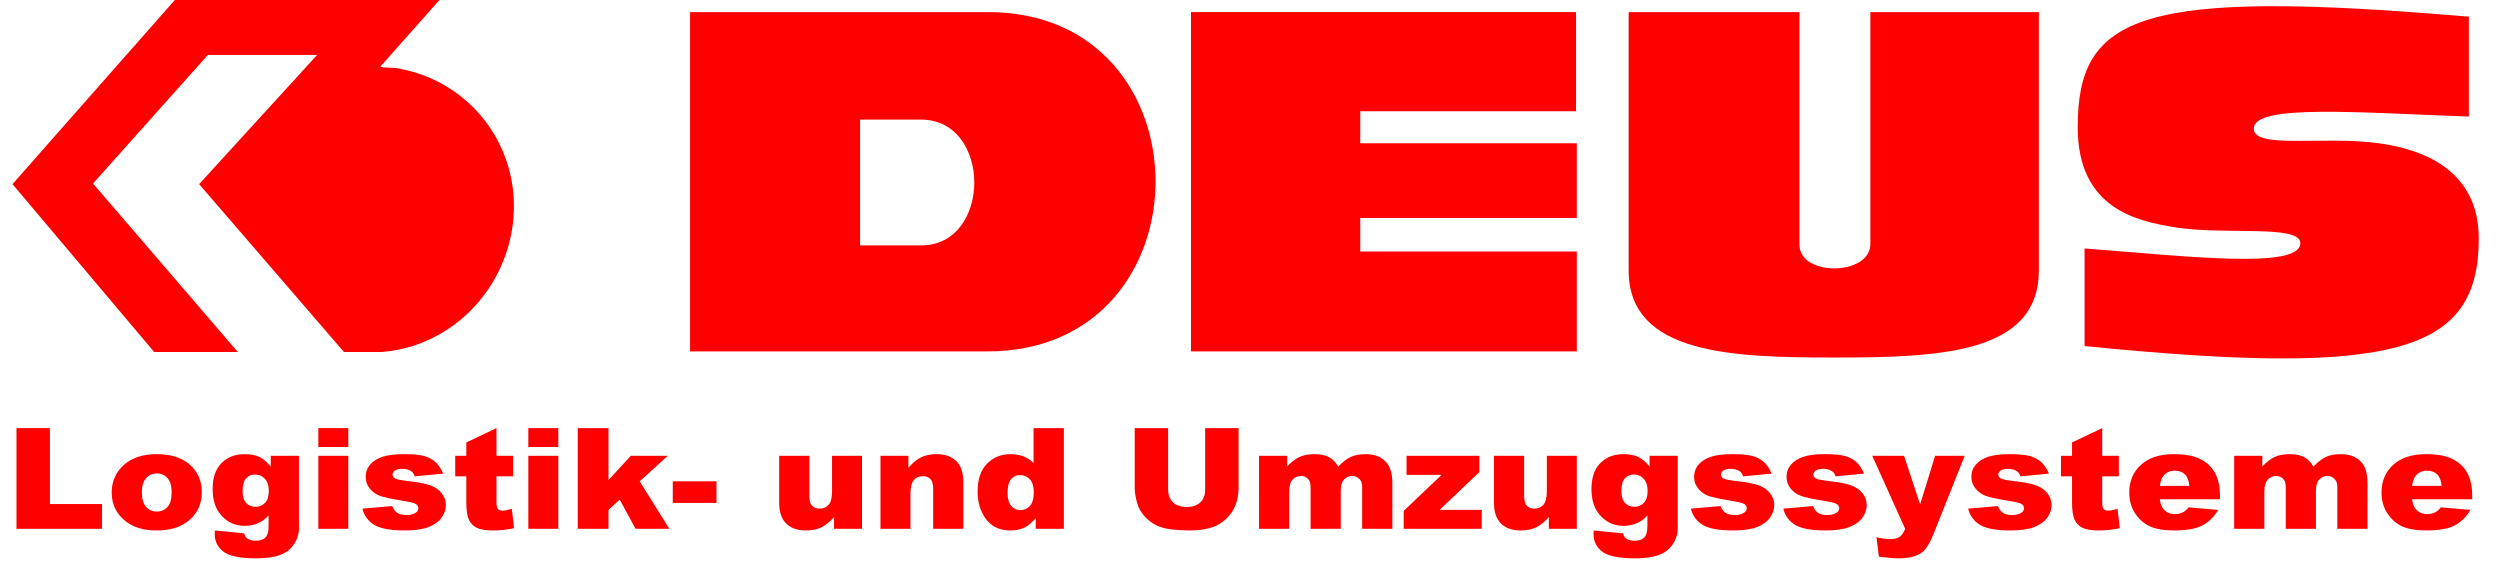 <?xml version="1.0" encoding="utf-8"?>
<!-- Generator: Adobe Illustrator 16.0.0, SVG Export Plug-In . SVG Version: 6.00 Build 0)  -->
<!DOCTYPE svg PUBLIC "-//W3C//DTD SVG 1.1//EN" "http://www.w3.org/Graphics/SVG/1.1/DTD/svg11.dtd">
<svg version="1.1" id="Ebene_1" xmlns="http://www.w3.org/2000/svg" xmlns:xlink="http://www.w3.org/1999/xlink" x="0px" y="0px"
	 width="200px" height="45px" viewBox="0 0 200 45" enable-background="new 0 0 200 45" xml:space="preserve">
<g>
	<path fill="#FF0000" d="M31.662,5.442c6.242,0.999,10.337,6.792,9.289,12.985c-0.899,5.342-5.293,9.387-10.487,9.735h-2.946
		L15.932,14.731l9.437-10.336h-8.738L7.442,14.681l11.585,13.481h-6.691L1,14.731L13.985,0h21.172l-4.745,5.343
		C30.812,5.442,31.113,5.393,31.662,5.442"/>
	<polygon fill="#FF0000" points="95.28,0.968 126.083,0.968 126.083,8.899 108.82,8.899 108.82,11.462 126.144,11.462 
		126.144,17.439 108.82,17.439 108.82,20.122 126.144,20.122 126.144,28.112 95.28,28.112 	"/>
	<path fill="#FF0000" d="M130.291,0.968h13.665v18.604c0,2.562,5.609,2.501,5.672,0V0.968h13.479v20.74
		c-0.061,6.588-7.93,6.893-16.346,6.893c-8.172,0-16.408-0.245-16.469-6.893V0.968z"/>
	<path fill="#FF0000" d="M197.508,9.324V1.336c-26.289-2.257-31.291-0.183-31.291,8.843c0,6.526,4.758,7.502,7.686,7.99
		c3.964,0.671,10.124-0.243,10.124,1.282c0,2.134-9.21,1.036-17.261,0.428v7.805c24.947,2.502,31.534,0.488,31.534-8.598
		c0-5.49-4.452-7.137-7.991-7.625c-4.39-0.61-10.003,0.488-10.003-1.161C180.248,8.29,188.787,9.021,197.508,9.324"/>
	<path fill="#FF0000" d="M55.206,0.968h23.789c17.931-0.06,17.931,27.145,0,27.145H55.206V0.968z M68.807,19.633h4.88
		c5.673,0,5.673-10.064,0-10.064h-4.88V19.633z"/>
	<polygon fill="#FF0000" points="1.32,34.25 3.993,34.25 3.993,40.323 8.164,40.323 8.164,42.304 1.32,42.304 	"/>
	<path fill="#FF0000" d="M8.936,39.405c0-0.893,0.323-1.629,0.969-2.206c0.646-0.577,1.519-0.867,2.618-0.867
		c1.257,0,2.206,0.341,2.848,1.018c0.517,0.549,0.774,1.224,0.774,2.021c0,0.898-0.32,1.633-0.96,2.206
		c-0.641,0.574-1.525,0.86-2.656,0.86c-1.009,0-1.824-0.237-2.446-0.71C9.318,41.136,8.936,40.362,8.936,39.405 M11.35,39.399
		c0,0.519,0.113,0.902,0.34,1.152c0.226,0.248,0.511,0.374,0.854,0.374c0.347,0,0.631-0.123,0.855-0.369
		c0.222-0.245,0.333-0.638,0.333-1.18c0-0.506-0.112-0.883-0.336-1.131c-0.225-0.247-0.503-0.371-0.834-0.371
		c-0.352,0-0.641,0.125-0.869,0.376C11.464,38.502,11.35,38.885,11.35,39.399"/>
	<path fill="#FF0000" d="M21.659,36.465h2.256v5.513l0.006,0.261c0,0.362-0.084,0.71-0.25,1.041
		c-0.167,0.33-0.391,0.599-0.667,0.805c-0.278,0.207-0.63,0.354-1.057,0.445c-0.427,0.091-0.916,0.136-1.467,0.136
		c-1.259,0-2.125-0.176-2.595-0.526c-0.47-0.352-0.706-0.82-0.706-1.408c0-0.072,0.004-0.171,0.012-0.295l2.34,0.234
		c0.06,0.204,0.149,0.342,0.269,0.418c0.176,0.112,0.397,0.17,0.662,0.17c0.343,0,0.6-0.088,0.77-0.258
		c0.169-0.17,0.254-0.467,0.254-0.888v-0.879c-0.235,0.256-0.471,0.443-0.707,0.559c-0.368,0.186-0.767,0.277-1.195,0.277
		c-0.836,0-1.512-0.34-2.025-1.021c-0.366-0.484-0.548-1.125-0.548-1.924c0-0.907,0.236-1.599,0.707-2.076
		c0.472-0.477,1.088-0.716,1.85-0.716c0.487,0,0.889,0.077,1.204,0.231c0.316,0.155,0.611,0.409,0.888,0.766V36.465z M19.408,39.3
		c0,0.425,0.097,0.738,0.288,0.94c0.193,0.203,0.444,0.303,0.758,0.303c0.296,0,0.546-0.104,0.748-0.315
		c0.202-0.209,0.302-0.526,0.302-0.949c0-0.428-0.105-0.755-0.316-0.979c-0.212-0.225-0.47-0.338-0.774-0.338
		c-0.306,0-0.549,0.103-0.731,0.31C19.499,38.476,19.408,38.82,19.408,39.3"/>
	<path fill="#FF0000" d="M25.467,34.25h2.398v1.51h-2.398V34.25z M25.467,36.465h2.398v5.838h-2.398V36.465z"/>
	<path fill="#FF0000" d="M28.994,40.69l2.383-0.205c0.099,0.257,0.237,0.442,0.417,0.553c0.178,0.11,0.415,0.166,0.713,0.166
		c0.325,0,0.576-0.064,0.755-0.192c0.139-0.095,0.207-0.213,0.207-0.356c0-0.162-0.091-0.288-0.275-0.374
		c-0.133-0.064-0.479-0.142-1.04-0.233c-0.837-0.135-1.417-0.26-1.742-0.376c-0.325-0.115-0.601-0.308-0.823-0.582
		c-0.224-0.273-0.334-0.586-0.334-0.937c0-0.385,0.12-0.715,0.36-0.992c0.24-0.277,0.572-0.484,0.995-0.623
		c0.421-0.137,0.987-0.207,1.698-0.207c0.75,0,1.302,0.053,1.66,0.159c0.356,0.106,0.654,0.271,0.894,0.494
		c0.238,0.225,0.436,0.525,0.593,0.903l-2.275,0.22c-0.061-0.188-0.159-0.33-0.297-0.422c-0.19-0.12-0.42-0.18-0.69-0.18
		c-0.273,0-0.473,0.046-0.598,0.136c-0.125,0.09-0.187,0.2-0.187,0.328c0,0.144,0.079,0.251,0.237,0.323
		c0.158,0.071,0.501,0.137,1.03,0.198c0.801,0.083,1.396,0.201,1.787,0.352c0.392,0.152,0.69,0.366,0.897,0.646
		c0.208,0.279,0.311,0.584,0.311,0.917c0,0.337-0.109,0.667-0.328,0.986c-0.219,0.32-0.564,0.575-1.035,0.762
		c-0.471,0.188-1.112,0.282-1.924,0.282c-1.147,0-1.964-0.151-2.452-0.453C29.444,41.681,29.132,41.25,28.994,40.69"/>
	<path fill="#FF0000" d="M39.719,34.25v2.215h1.328v1.643h-1.328v2.061c0,0.249,0.025,0.414,0.077,0.497
		c0.078,0.124,0.214,0.186,0.41,0.186c0.176,0,0.424-0.049,0.741-0.146l0.177,1.554c-0.594,0.118-1.149,0.177-1.665,0.177
		c-0.597,0-1.039-0.071-1.321-0.213c-0.284-0.141-0.493-0.358-0.629-0.648c-0.136-0.291-0.204-0.761-0.204-1.411v-2.056h-0.887
		v-1.643h0.887v-1.071L39.719,34.25z"/>
	<path fill="#FF0000" d="M42.266,34.25h2.398v1.51h-2.398V34.25z M42.266,36.465h2.398v5.838h-2.398V36.465z"/>
	<polygon fill="#FF0000" points="46.22,34.25 48.68,34.25 48.68,38.399 50.467,36.465 53.416,36.465 51.176,38.51 53.552,42.304 
		50.843,42.304 49.577,39.969 48.68,40.79 48.68,42.304 46.22,42.304 	"/>
	<rect x="53.821" y="38.504" fill="#FF0000" width="3.498" height="1.73"/>
	<path fill="#FF0000" d="M68.962,42.304h-2.239v-0.943c-0.336,0.39-0.673,0.667-1.013,0.83c-0.341,0.164-0.759,0.246-1.256,0.246
		c-0.661,0-1.181-0.184-1.557-0.55c-0.376-0.368-0.564-0.936-0.564-1.704v-3.717h2.413v3.21c0,0.368,0.073,0.628,0.22,0.782
		c0.146,0.156,0.351,0.233,0.616,0.233c0.288,0,0.523-0.103,0.706-0.309c0.185-0.207,0.276-0.574,0.276-1.103v-2.814h2.398V42.304z"
		/>
	<path fill="#FF0000" d="M70.438,36.465h2.234v0.957c0.334-0.393,0.672-0.67,1.016-0.838s0.759-0.251,1.253-0.251
		c0.666,0,1.186,0.185,1.562,0.554c0.376,0.37,0.564,0.939,0.564,1.706v3.712h-2.413v-3.203c0-0.366-0.073-0.625-0.22-0.778
		c-0.146-0.152-0.351-0.229-0.615-0.229c-0.292,0-0.529,0.103-0.71,0.309c-0.183,0.207-0.273,0.573-0.273,1.102v2.8h-2.398V36.465z"
		/>
	<path fill="#FF0000" d="M85.111,34.25v8.054h-2.25v-0.858c-0.316,0.366-0.604,0.614-0.863,0.741
		c-0.347,0.167-0.732,0.25-1.157,0.25c-0.854,0-1.507-0.302-1.958-0.906c-0.449-0.604-0.675-1.338-0.675-2.206
		c0-0.969,0.25-1.709,0.746-2.222c0.499-0.512,1.131-0.77,1.899-0.77c0.374,0,0.714,0.059,1.019,0.176
		c0.304,0.118,0.575,0.293,0.812,0.528V34.25H85.111z M82.701,39.372c0-0.459-0.104-0.801-0.314-1.027
		c-0.209-0.227-0.473-0.34-0.793-0.34c-0.279,0-0.514,0.108-0.703,0.325c-0.19,0.217-0.284,0.582-0.284,1.093
		c0,0.478,0.096,0.829,0.292,1.051c0.195,0.222,0.437,0.333,0.726,0.333c0.307,0,0.563-0.112,0.769-0.336
		C82.598,40.247,82.701,39.881,82.701,39.372"/>
	<path fill="#FF0000" d="M96.413,34.25h2.673v4.797c0,0.476-0.079,0.926-0.24,1.349c-0.159,0.423-0.41,0.793-0.751,1.108
		c-0.341,0.314-0.699,0.537-1.073,0.665c-0.521,0.177-1.146,0.267-1.875,0.267c-0.422,0-0.882-0.026-1.38-0.079
		c-0.5-0.053-0.916-0.162-1.251-0.327c-0.335-0.165-0.642-0.396-0.92-0.696c-0.278-0.3-0.467-0.609-0.57-0.927
		c-0.166-0.513-0.249-0.966-0.249-1.36V34.25h2.673v4.909c0,0.438,0.131,0.782,0.393,1.029c0.263,0.247,0.626,0.37,1.091,0.37
		c0.462,0,0.824-0.122,1.086-0.364c0.263-0.245,0.393-0.589,0.393-1.035V34.25z"/>
	<path fill="#FF0000" d="M100.724,36.465h2.248v0.858c0.325-0.356,0.651-0.61,0.982-0.763c0.329-0.151,0.727-0.228,1.192-0.228
		c0.503,0,0.9,0.083,1.192,0.248c0.292,0.166,0.532,0.413,0.717,0.743c0.378-0.383,0.722-0.644,1.034-0.783
		c0.312-0.136,0.696-0.208,1.153-0.208c0.674,0,1.2,0.187,1.579,0.56c0.378,0.373,0.567,0.955,0.567,1.746v3.666h-2.415v-3.332
		c0-0.267-0.055-0.46-0.165-0.586c-0.162-0.205-0.362-0.308-0.602-0.308c-0.284,0-0.512,0.097-0.685,0.288
		c-0.174,0.192-0.26,0.498-0.26,0.92v3.019h-2.413v-3.21c0-0.256-0.017-0.431-0.048-0.521c-0.052-0.148-0.141-0.267-0.267-0.358
		c-0.127-0.091-0.275-0.137-0.446-0.137c-0.277,0-0.505,0.098-0.683,0.292c-0.178,0.195-0.268,0.513-0.268,0.957v2.977h-2.413
		V36.465z"/>
	<polygon fill="#FF0000" points="112.524,36.465 118.345,36.465 118.345,37.771 115.166,40.792 118.542,40.792 118.542,42.304 
		112.295,42.304 112.295,40.873 115.323,37.991 112.524,37.991 	"/>
	<path fill="#FF0000" d="M126.146,42.304h-2.239v-0.943c-0.335,0.39-0.673,0.667-1.014,0.83c-0.342,0.164-0.759,0.246-1.255,0.246
		c-0.663,0-1.181-0.184-1.558-0.55c-0.375-0.368-0.564-0.936-0.564-1.704v-3.717h2.415v3.21c0,0.368,0.072,0.628,0.218,0.782
		c0.146,0.156,0.352,0.233,0.616,0.233c0.288,0,0.524-0.103,0.707-0.309c0.184-0.207,0.276-0.574,0.276-1.103v-2.814h2.398V42.304z"
		/>
	<path fill="#FF0000" d="M131.963,36.465h2.257v5.513l0.006,0.261c0,0.362-0.084,0.71-0.251,1.041
		c-0.167,0.33-0.389,0.599-0.667,0.805c-0.277,0.207-0.629,0.354-1.057,0.445c-0.426,0.091-0.916,0.136-1.467,0.136
		c-1.259,0-2.125-0.176-2.594-0.526c-0.471-0.352-0.706-0.82-0.706-1.408c0-0.072,0.004-0.171,0.011-0.295l2.342,0.234
		c0.058,0.204,0.147,0.342,0.269,0.418c0.176,0.112,0.397,0.17,0.662,0.17c0.343,0,0.6-0.088,0.77-0.258
		c0.169-0.17,0.254-0.467,0.254-0.888v-0.879c-0.235,0.256-0.472,0.443-0.707,0.559c-0.369,0.186-0.767,0.277-1.196,0.277
		c-0.836,0-1.511-0.34-2.024-1.021c-0.367-0.484-0.548-1.125-0.548-1.924c0-0.907,0.236-1.599,0.706-2.076
		c0.472-0.477,1.088-0.716,1.851-0.716c0.487,0,0.888,0.077,1.202,0.231c0.317,0.155,0.613,0.409,0.889,0.766V36.465z M129.713,39.3
		c0,0.425,0.096,0.738,0.288,0.94c0.193,0.203,0.444,0.303,0.757,0.303c0.297,0,0.547-0.104,0.749-0.315
		c0.201-0.209,0.302-0.526,0.302-0.949c0-0.428-0.106-0.755-0.317-0.979c-0.211-0.225-0.47-0.338-0.775-0.338
		c-0.306,0-0.549,0.103-0.73,0.31C129.804,38.476,129.713,38.82,129.713,39.3"/>
	<path fill="#FF0000" d="M135.267,40.69l2.383-0.205c0.1,0.257,0.237,0.442,0.417,0.553c0.178,0.11,0.416,0.166,0.713,0.166
		c0.326,0,0.576-0.064,0.755-0.192c0.138-0.095,0.208-0.213,0.208-0.356c0-0.162-0.093-0.288-0.277-0.374
		c-0.133-0.064-0.479-0.142-1.039-0.233c-0.837-0.135-1.418-0.26-1.744-0.376c-0.325-0.115-0.598-0.308-0.822-0.582
		c-0.223-0.273-0.334-0.586-0.334-0.937c0-0.385,0.12-0.715,0.361-0.992c0.241-0.277,0.572-0.484,0.995-0.623
		c0.421-0.137,0.988-0.207,1.698-0.207c0.749,0,1.302,0.053,1.659,0.159c0.356,0.106,0.655,0.271,0.894,0.494
		c0.239,0.225,0.437,0.525,0.595,0.903l-2.276,0.22c-0.059-0.188-0.159-0.33-0.297-0.422c-0.191-0.12-0.42-0.18-0.69-0.18
		c-0.273,0-0.474,0.046-0.598,0.136s-0.188,0.2-0.188,0.328c0,0.144,0.08,0.251,0.237,0.323c0.159,0.071,0.501,0.137,1.03,0.198
		c0.801,0.083,1.396,0.201,1.788,0.352c0.39,0.152,0.69,0.366,0.896,0.646c0.208,0.279,0.31,0.584,0.31,0.917
		c0,0.337-0.109,0.667-0.328,0.986c-0.218,0.32-0.563,0.575-1.034,0.762c-0.471,0.188-1.113,0.282-1.925,0.282
		c-1.147,0-1.964-0.151-2.45-0.453C135.718,41.681,135.406,41.25,135.267,40.69"/>
	<path fill="#FF0000" d="M142.663,40.69l2.383-0.205c0.098,0.257,0.236,0.442,0.416,0.553c0.178,0.11,0.415,0.166,0.713,0.166
		c0.324,0,0.577-0.064,0.754-0.192c0.139-0.095,0.209-0.213,0.209-0.356c0-0.162-0.093-0.288-0.277-0.374
		c-0.132-0.064-0.479-0.142-1.04-0.233c-0.835-0.135-1.417-0.26-1.742-0.376c-0.326-0.115-0.601-0.308-0.824-0.582
		c-0.223-0.273-0.334-0.586-0.334-0.937c0-0.385,0.121-0.715,0.361-0.992c0.241-0.277,0.572-0.484,0.994-0.623
		c0.423-0.137,0.988-0.207,1.698-0.207c0.75,0,1.304,0.053,1.661,0.159c0.357,0.106,0.654,0.271,0.893,0.494
		c0.239,0.225,0.437,0.525,0.595,0.903l-2.276,0.22c-0.06-0.188-0.159-0.33-0.298-0.422c-0.189-0.12-0.419-0.18-0.689-0.18
		c-0.274,0-0.472,0.046-0.598,0.136c-0.125,0.09-0.187,0.2-0.187,0.328c0,0.144,0.079,0.251,0.237,0.323
		c0.157,0.071,0.5,0.137,1.03,0.198c0.8,0.083,1.396,0.201,1.787,0.352c0.39,0.152,0.689,0.366,0.897,0.646
		c0.207,0.279,0.311,0.584,0.311,0.917c0,0.337-0.11,0.667-0.328,0.986c-0.219,0.32-0.564,0.575-1.035,0.762
		c-0.471,0.188-1.113,0.282-1.925,0.282c-1.147,0-1.964-0.151-2.451-0.453C143.113,41.681,142.8,41.25,142.663,40.69"/>
	<path fill="#FF0000" d="M149.782,36.465h2.543l1.284,3.887l1.201-3.887h2.366l-2.486,6.237c-0.284,0.708-0.573,1.188-0.868,1.438
		c-0.418,0.35-1.053,0.526-1.908,0.526c-0.347,0-0.882-0.043-1.606-0.13l-0.19-1.562c0.347,0.102,0.732,0.152,1.159,0.152
		c0.284,0,0.513-0.06,0.689-0.18c0.174-0.119,0.324-0.333,0.446-0.639L149.782,36.465z"/>
	<path fill="#FF0000" d="M157.451,40.69l2.384-0.205c0.099,0.257,0.236,0.442,0.416,0.553c0.179,0.11,0.416,0.166,0.713,0.166
		c0.325,0,0.577-0.064,0.755-0.192c0.139-0.095,0.208-0.213,0.208-0.356c0-0.162-0.091-0.288-0.277-0.374
		c-0.132-0.064-0.479-0.142-1.039-0.233c-0.836-0.135-1.417-0.26-1.743-0.376c-0.326-0.115-0.6-0.308-0.823-0.582
		s-0.335-0.586-0.335-0.937c0-0.385,0.121-0.715,0.361-0.992c0.241-0.277,0.573-0.484,0.995-0.623
		c0.423-0.137,0.988-0.207,1.699-0.207c0.749,0,1.301,0.053,1.659,0.159c0.357,0.106,0.655,0.271,0.893,0.494
		c0.239,0.225,0.438,0.525,0.595,0.903l-2.276,0.22c-0.059-0.188-0.158-0.33-0.297-0.422c-0.189-0.12-0.42-0.18-0.69-0.18
		c-0.273,0-0.472,0.046-0.597,0.136s-0.188,0.2-0.188,0.328c0,0.144,0.079,0.251,0.237,0.323c0.158,0.071,0.501,0.137,1.031,0.198
		c0.8,0.083,1.396,0.201,1.787,0.352c0.391,0.152,0.689,0.366,0.897,0.646c0.207,0.279,0.31,0.584,0.31,0.917
		c0,0.337-0.109,0.667-0.327,0.986c-0.22,0.32-0.564,0.575-1.035,0.762c-0.472,0.188-1.112,0.282-1.925,0.282
		c-1.147,0-1.964-0.151-2.451-0.453C157.902,41.681,157.59,41.25,157.451,40.69"/>
	<path fill="#FF0000" d="M168.177,34.25v2.215h1.329v1.643h-1.329v2.061c0,0.249,0.024,0.414,0.076,0.497
		c0.078,0.124,0.215,0.186,0.412,0.186c0.175,0,0.423-0.049,0.741-0.146l0.176,1.554c-0.594,0.118-1.149,0.177-1.666,0.177
		c-0.597,0-1.038-0.071-1.322-0.213c-0.284-0.141-0.493-0.358-0.628-0.648c-0.135-0.291-0.203-0.761-0.203-1.411v-2.056h-0.886
		v-1.643h0.886v-1.071L168.177,34.25z"/>
	<path fill="#FF0000" d="M177.598,39.942h-4.812c0.043,0.362,0.147,0.63,0.312,0.804c0.232,0.256,0.534,0.384,0.906,0.384
		c0.235,0,0.459-0.056,0.671-0.167c0.129-0.07,0.269-0.195,0.419-0.376l2.367,0.205c-0.362,0.588-0.798,1.009-1.31,1.262
		c-0.51,0.255-1.243,0.382-2.199,0.382c-0.831,0-1.483-0.109-1.958-0.327c-0.476-0.218-0.87-0.564-1.183-1.04
		c-0.313-0.475-0.468-1.032-0.468-1.671c0-0.912,0.313-1.651,0.94-2.217c0.627-0.565,1.494-0.848,2.599-0.848
		c0.896,0,1.604,0.126,2.124,0.38c0.519,0.253,0.915,0.62,1.185,1.101c0.271,0.48,0.408,1.105,0.408,1.874V39.942z M175.154,38.871
		c-0.048-0.438-0.171-0.751-0.375-0.937c-0.202-0.187-0.468-0.281-0.798-0.281c-0.38,0-0.685,0.143-0.913,0.423
		c-0.146,0.18-0.238,0.445-0.277,0.795H175.154z"/>
	<path fill="#FF0000" d="M178.737,36.465h2.248v0.858c0.325-0.356,0.651-0.61,0.982-0.763c0.329-0.151,0.727-0.228,1.193-0.228
		c0.501,0,0.899,0.083,1.191,0.248c0.292,0.166,0.532,0.413,0.717,0.743c0.379-0.383,0.724-0.644,1.035-0.783
		c0.311-0.136,0.695-0.208,1.152-0.208c0.674,0,1.201,0.187,1.578,0.56c0.378,0.373,0.567,0.955,0.567,1.746v3.666h-2.414v-3.332
		c0-0.267-0.055-0.46-0.165-0.586c-0.162-0.205-0.362-0.308-0.602-0.308c-0.284,0-0.512,0.097-0.685,0.288
		c-0.174,0.192-0.26,0.498-0.26,0.92v3.019h-2.413v-3.21c0-0.256-0.016-0.431-0.048-0.521c-0.052-0.148-0.141-0.267-0.268-0.358
		c-0.127-0.091-0.275-0.137-0.446-0.137c-0.276,0-0.504,0.098-0.683,0.292c-0.178,0.195-0.267,0.513-0.267,0.957v2.977h-2.414
		V36.465z"/>
	<path fill="#FF0000" d="M197.778,39.942h-4.812c0.044,0.362,0.147,0.63,0.312,0.804c0.232,0.256,0.534,0.384,0.906,0.384
		c0.236,0,0.459-0.056,0.671-0.167c0.129-0.07,0.269-0.195,0.418-0.376l2.369,0.205c-0.363,0.588-0.799,1.009-1.311,1.262
		c-0.51,0.255-1.243,0.382-2.199,0.382c-0.831,0-1.483-0.109-1.958-0.327c-0.475-0.218-0.87-0.564-1.183-1.04
		c-0.313-0.475-0.469-1.032-0.469-1.671c0-0.912,0.314-1.651,0.942-2.217c0.627-0.565,1.493-0.848,2.599-0.848
		c0.896,0,1.604,0.126,2.123,0.38c0.52,0.253,0.915,0.62,1.186,1.101c0.271,0.48,0.407,1.105,0.407,1.874V39.942z M195.334,38.871
		c-0.049-0.438-0.172-0.751-0.375-0.937c-0.202-0.187-0.468-0.281-0.798-0.281c-0.38,0-0.685,0.143-0.913,0.423
		c-0.145,0.18-0.237,0.445-0.277,0.795H195.334z"/>
</g>
</svg>
